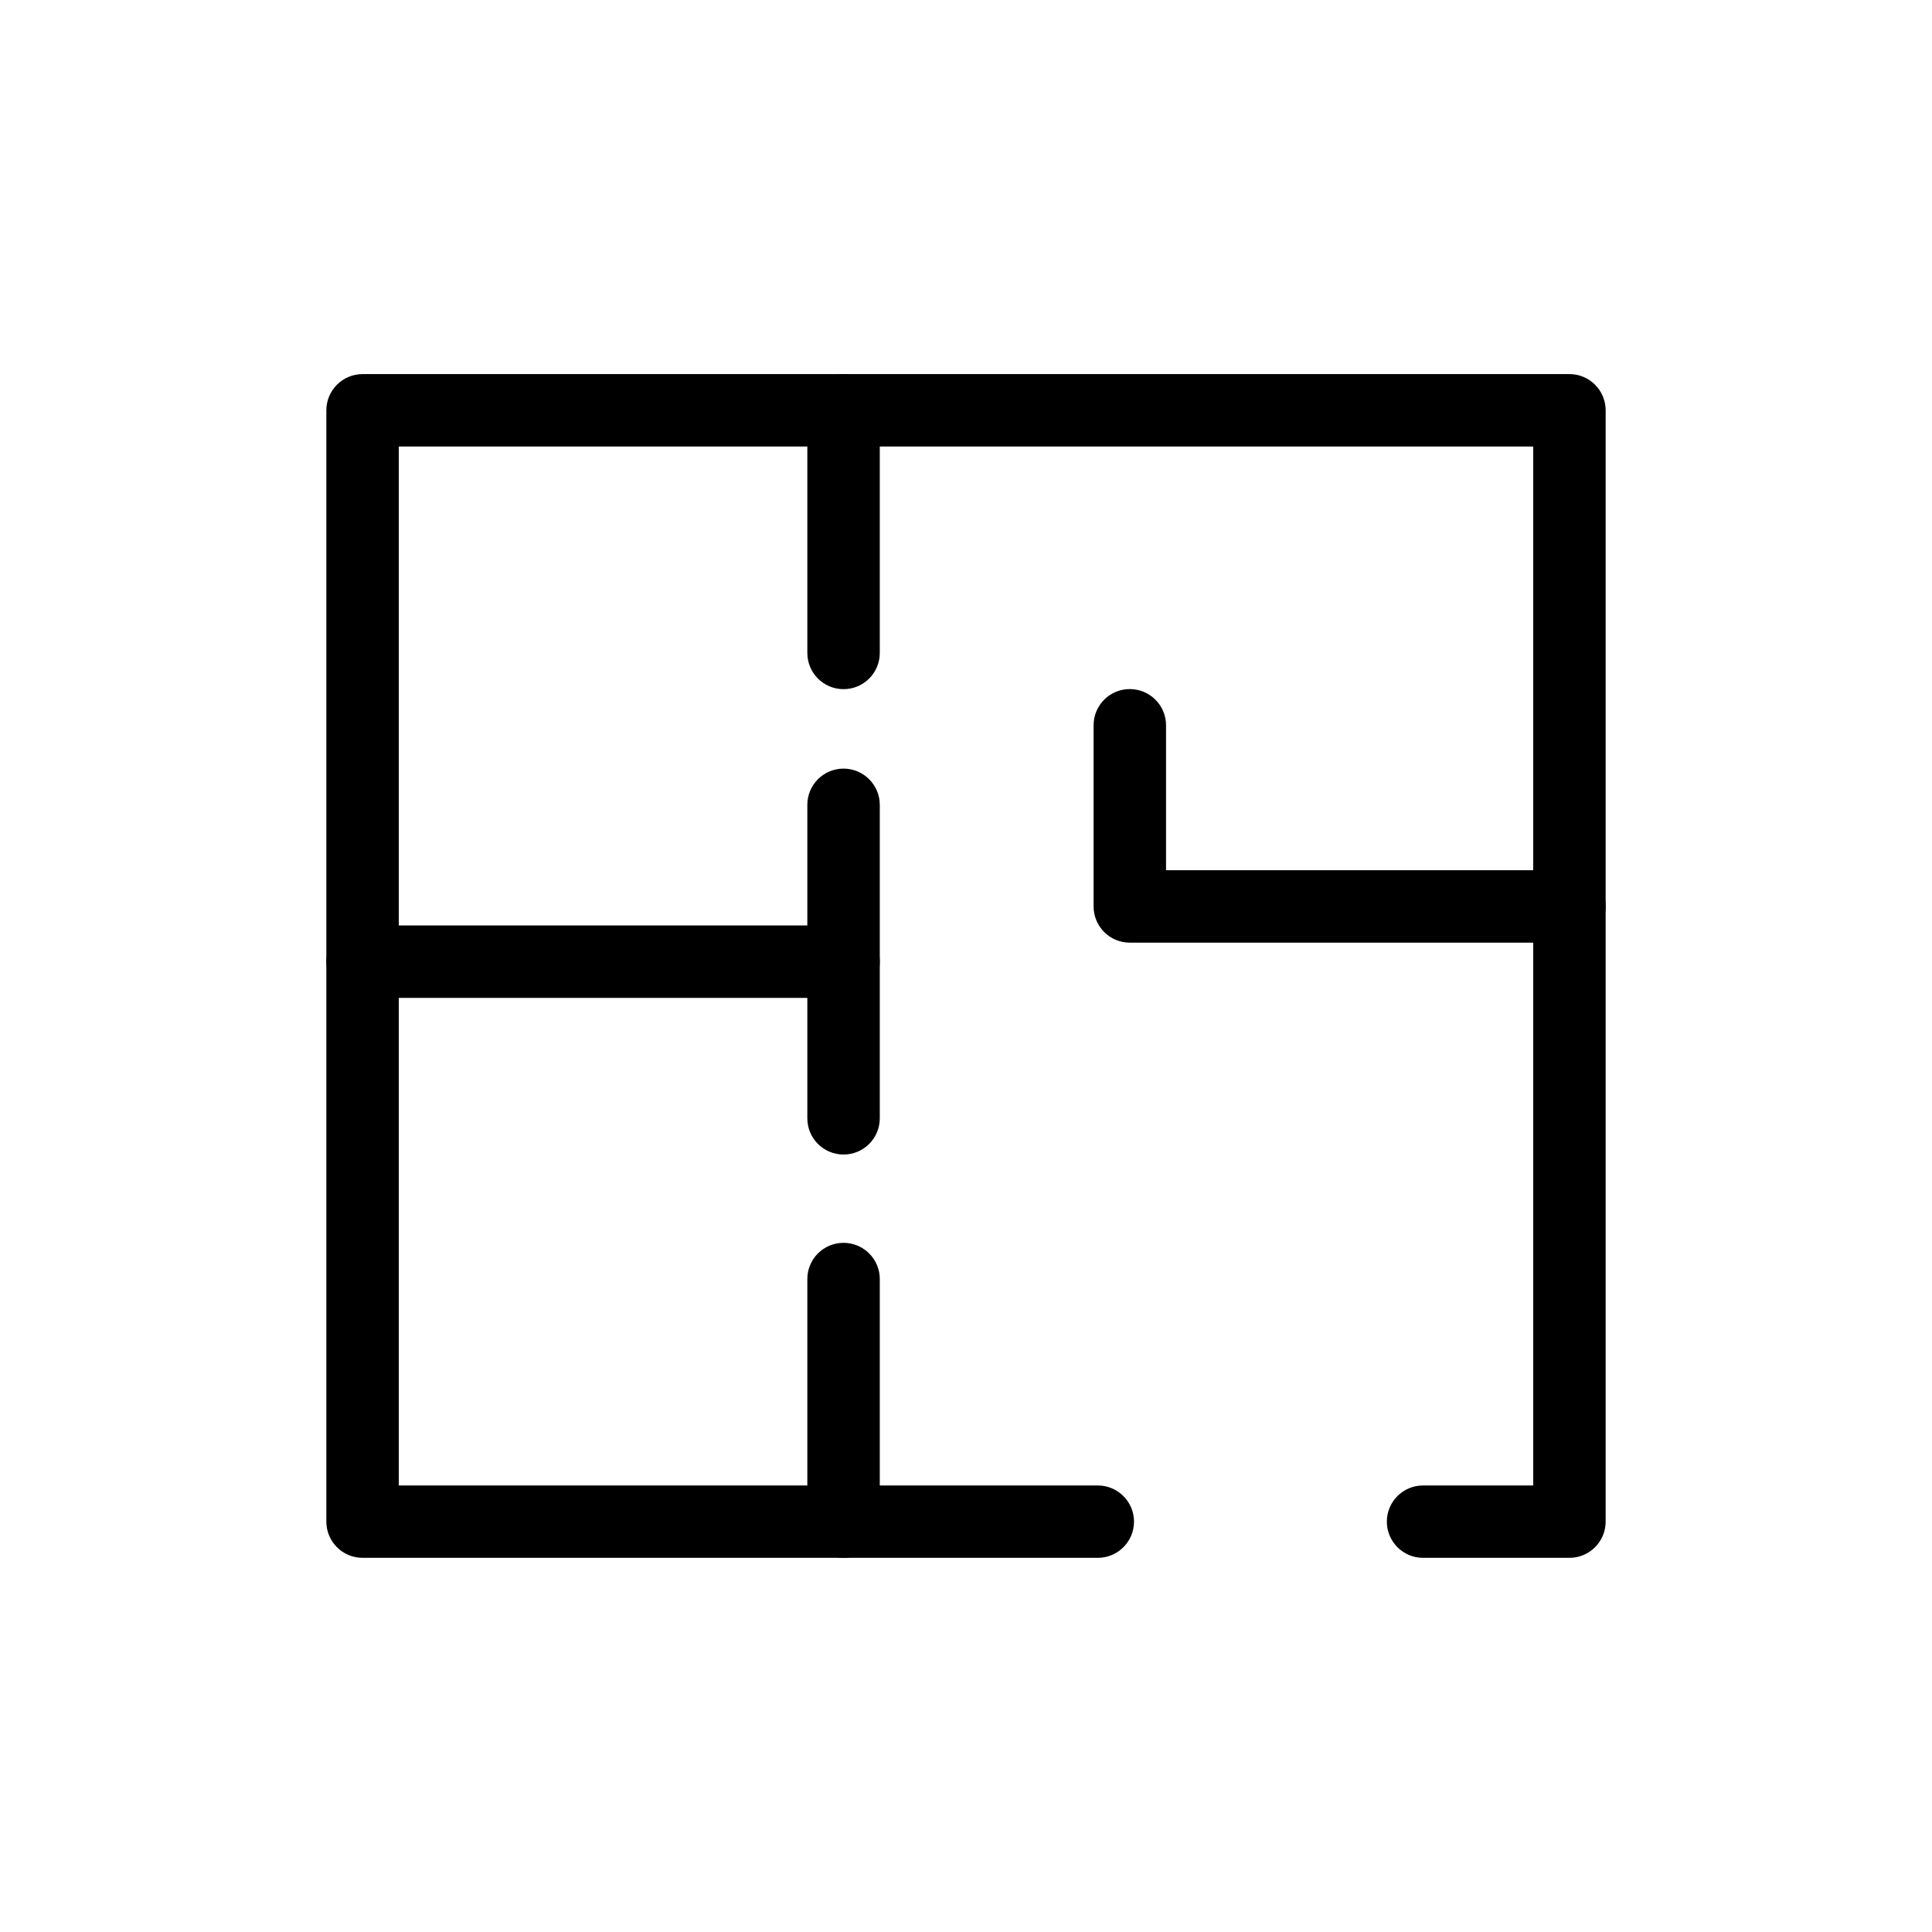 <?xml version="1.0" encoding="UTF-8"?> <svg xmlns="http://www.w3.org/2000/svg" width="24" height="24" viewBox="0 0 24 24" fill="none"><path fill-rule="evenodd" clip-rule="evenodd" d="M4.054 5.097C4.054 4.849 4.256 4.647 4.504 4.647H19.496C19.744 4.647 19.946 4.849 19.946 5.097V18.902C19.946 19.151 19.744 19.352 19.496 19.352H17.678C17.429 19.352 17.228 19.151 17.228 18.902C17.228 18.654 17.429 18.453 17.678 18.453H19.046V5.547H4.954V18.453H13.637C13.885 18.453 14.087 18.654 14.087 18.902C14.087 19.151 13.885 19.352 13.637 19.352H4.504C4.256 19.352 4.054 19.151 4.054 18.902V5.097Z" fill="black"></path><path fill-rule="evenodd" clip-rule="evenodd" d="M4.054 11.946C4.054 11.697 4.256 11.496 4.504 11.496H10.479C10.727 11.496 10.929 11.697 10.929 11.946C10.929 12.194 10.727 12.396 10.479 12.396H4.504C4.256 12.396 4.054 12.194 4.054 11.946Z" fill="black"></path><path fill-rule="evenodd" clip-rule="evenodd" d="M10.479 4.647C10.727 4.647 10.929 4.849 10.929 5.097V8.111C10.929 8.36 10.727 8.561 10.479 8.561C10.23 8.561 10.029 8.36 10.029 8.111V5.097C10.029 4.849 10.23 4.647 10.479 4.647Z" fill="black"></path><path fill-rule="evenodd" clip-rule="evenodd" d="M10.479 15.439C10.727 15.439 10.929 15.64 10.929 15.889V18.902C10.929 19.151 10.727 19.352 10.479 19.352C10.23 19.352 10.029 19.151 10.029 18.902V15.889C10.029 15.64 10.23 15.439 10.479 15.439Z" fill="black"></path><path fill-rule="evenodd" clip-rule="evenodd" d="M10.479 9.548C10.727 9.548 10.929 9.75 10.929 9.998V13.892C10.929 14.141 10.727 14.342 10.479 14.342C10.23 14.342 10.029 14.141 10.029 13.892V9.998C10.029 9.75 10.23 9.548 10.479 9.548Z" fill="black"></path><path fill-rule="evenodd" clip-rule="evenodd" d="M14.034 8.56C14.283 8.56 14.485 8.761 14.485 9.01V10.81H19.496C19.744 10.81 19.946 11.011 19.946 11.26C19.946 11.508 19.744 11.71 19.496 11.71H14.034C13.786 11.71 13.585 11.508 13.585 11.26V9.01C13.585 8.761 13.786 8.56 14.034 8.56Z" fill="black"></path></svg> 